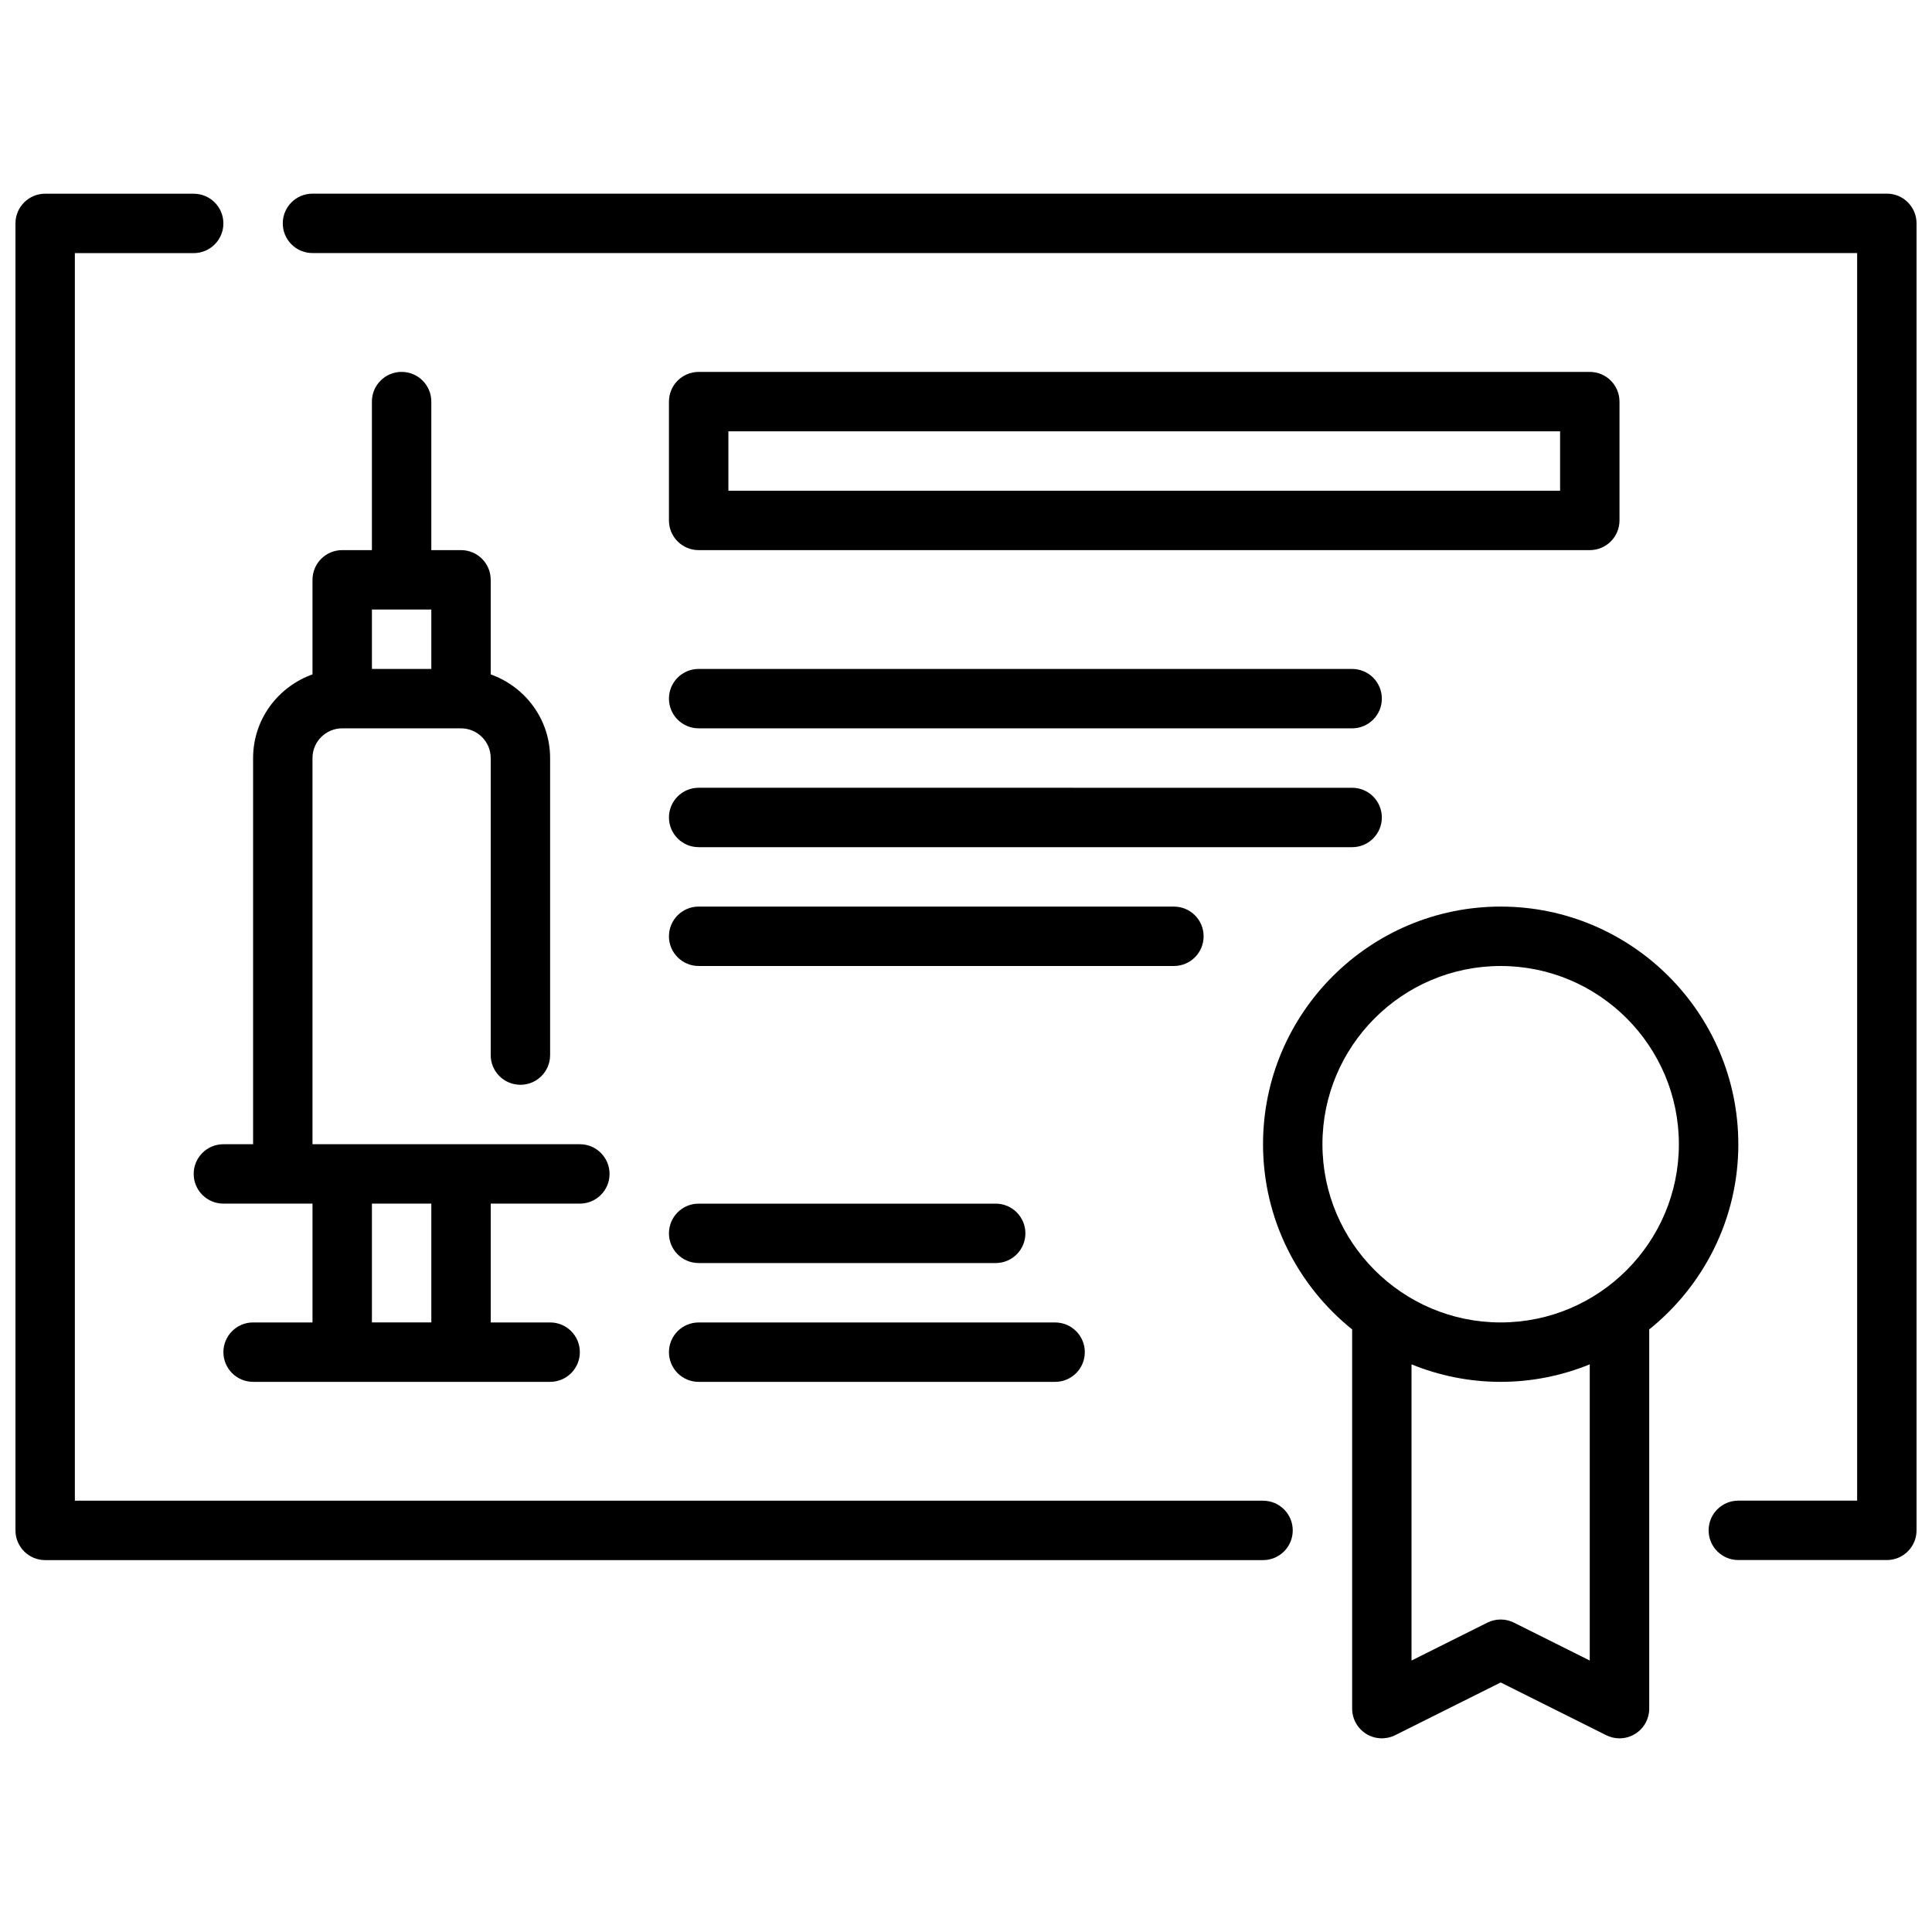 <?xml version="1.0" encoding="UTF-8"?>
<!-- Uploaded to: ICON Repo, www.iconrepo.com, Generator: ICON Repo Mixer Tools -->
<svg width="800px" height="800px" version="1.1" viewBox="144 144 512 512" xmlns="http://www.w3.org/2000/svg">
 <defs>
  <clipPath id="b">
   <path d="m148.09 195h338.91v363h-338.91z"/>
  </clipPath>
  <clipPath id="a">
   <path d="m218 195h433.9v363h-433.9z"/>
  </clipPath>
 </defs>
 <path d="m604.67 447.23c0-34.723-28.254-62.977-62.977-62.977-34.723 0-62.977 28.254-62.977 62.977 0 19.836 9.242 37.535 23.617 49.082v100.49c0 2.731 1.418 5.258 3.738 6.699 2.312 1.434 5.211 1.551 7.66 0.348l27.969-13.98 27.969 13.98c1.117 0.551 2.312 0.828 3.519 0.828 1.441 0 2.875-0.395 4.133-1.172 2.32-1.434 3.738-3.969 3.738-6.699v-100.49c14.375-11.555 23.617-29.246 23.617-49.082zm-110.21 0c0-26.047 21.184-47.23 47.23-47.23 26.047 0 47.23 21.184 47.23 47.23s-21.184 47.23-47.23 47.23c-26.047 0-47.23-21.184-47.23-47.23zm70.848 136.83-20.098-10.043c-2.211-1.109-4.824-1.109-7.047 0l-20.098 10.043v-78.492c7.297 2.969 15.266 4.637 23.617 4.637s16.32-1.668 23.617-4.637v78.492z"/>
 <g clip-path="url(#b)">
  <path d="m478.72 541.7h-314.88v-330.62h31.488c4.352 0 7.871-3.527 7.871-7.871s-3.519-7.871-7.871-7.871l-39.359-0.004c-4.352 0-7.871 3.527-7.871 7.871v346.37c0 4.344 3.519 7.871 7.871 7.871h322.75c4.352 0 7.871-3.527 7.871-7.871s-3.519-7.871-7.871-7.871z"/>
 </g>
 <g clip-path="url(#a)">
  <path d="m644.03 195.32h-417.22c-4.352 0-7.871 3.527-7.871 7.871s3.519 7.871 7.871 7.871l409.35 0.004v330.62h-31.488c-4.352 0-7.871 3.527-7.871 7.871s3.519 7.871 7.871 7.871h39.359c4.352 0 7.871-3.527 7.871-7.871v-346.37c0-4.344-3.519-7.871-7.871-7.871z"/>
 </g>
 <path d="m203.2 447.23c-4.352 0-7.871 3.527-7.871 7.871s3.519 7.871 7.871 7.871h23.617v31.488h-15.742c-4.352 0-7.871 3.527-7.871 7.871s3.519 7.871 7.871 7.871h78.719c4.352 0 7.871-3.527 7.871-7.871s-3.519-7.871-7.871-7.871h-15.742v-31.488h23.617c4.352 0 7.871-3.527 7.871-7.871s-3.519-7.871-7.871-7.871h-70.855v-102.34c0-4.336 3.527-7.871 7.871-7.871h31.488c4.344 0 7.871 3.535 7.871 7.871v78.719c0 4.344 3.519 7.871 7.871 7.871 4.352 0 7.871-3.527 7.871-7.871v-78.719c0-10.25-6.606-18.91-15.742-22.168v-25.066c0-4.344-3.519-7.871-7.871-7.871h-7.871v-39.359c0-4.344-3.519-7.871-7.871-7.871-4.352 0-7.871 3.527-7.871 7.871v39.359h-7.871c-4.352 0-7.871 3.527-7.871 7.871v25.066c-9.141 3.258-15.742 11.918-15.742 22.168v102.34zm55.105-141.7v15.742h-15.742v-15.742zm0 188.93h-15.742v-31.488h15.742z"/>
 <path d="m329.15 289.79h236.16c4.352 0 7.871-3.527 7.871-7.871v-31.488c0-4.344-3.519-7.871-7.871-7.871h-236.16c-4.352 0-7.871 3.527-7.871 7.871v31.488c0 4.344 3.519 7.871 7.871 7.871zm7.871-31.488h220.42v15.742l-220.41 0.004v-15.742z"/>
 <path d="m329.15 337.02h173.18c4.352 0 7.871-3.527 7.871-7.871s-3.519-7.871-7.871-7.871l-173.18-0.004c-4.352 0-7.871 3.527-7.871 7.871s3.519 7.871 7.871 7.871z"/>
 <path d="m329.15 368.51h173.18c4.352 0 7.871-3.527 7.871-7.871s-3.519-7.871-7.871-7.871l-173.18-0.004c-4.352 0-7.871 3.527-7.871 7.871s3.519 7.871 7.871 7.871z"/>
 <path d="m329.15 478.72h78.719c4.352 0 7.871-3.527 7.871-7.871s-3.519-7.871-7.871-7.871h-78.719c-4.352 0-7.871 3.527-7.871 7.871s3.519 7.871 7.871 7.871z"/>
 <path d="m329.15 510.21h94.465c4.352 0 7.871-3.527 7.871-7.871s-3.519-7.871-7.871-7.871h-94.465c-4.352 0-7.871 3.527-7.871 7.871s3.519 7.871 7.871 7.871z"/>
 <path d="m329.15 400h125.95c4.352 0 7.871-3.527 7.871-7.871s-3.519-7.871-7.871-7.871l-125.95-0.004c-4.352 0-7.871 3.527-7.871 7.871s3.519 7.871 7.871 7.871z"/>
</svg>